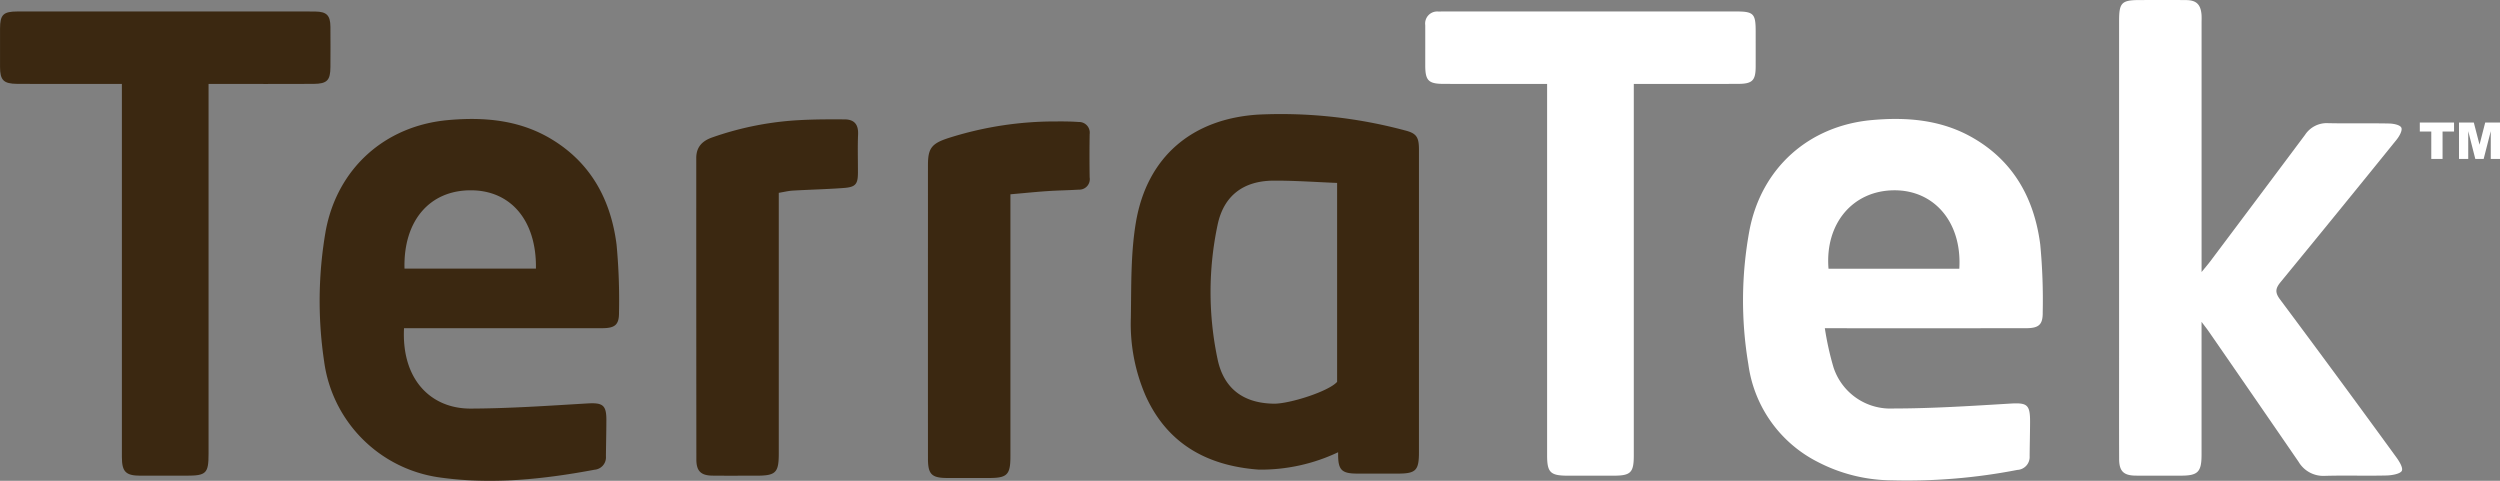 <?xml version="1.0" encoding="UTF-8"?> <svg xmlns="http://www.w3.org/2000/svg" xmlns:xlink="http://www.w3.org/1999/xlink" width="460" height="88.472" viewBox="0 0 460 88.472"><rect x="0" y="0" width="460" height="88.472" fill="#808080" stroke="none"/><defs><clipPath id="clip-path"><rect id="Rectangle_1464" data-name="Rectangle 1464" width="460" height="88.472" fill="none"></rect></clipPath></defs><g id="Group_508" data-name="Group 508" transform="translate(0 0)"><g id="Group_508-2" data-name="Group 508" transform="translate(0 0)" clip-path="url(#clip-path)"><path id="Path_1495" data-name="Path 1495" d="M404.282,59.21v2.412q0,11.03,0,22.058c0,3.165-.673,3.839-3.781,3.841-2.772,0-5.545.019-8.318-.005-2.231-.016-3.054-.81-3.065-3.047-.023-6.689-.007-13.379-.007-20.067q0-30.281,0-60.564c0-3.375.461-3.829,3.88-3.831,2.833,0,5.668-.021,8.5.01,1.818.021,2.617.8,2.78,2.609.047.54.016,1.085.016,1.628v45.8c.735-.9,1.188-1.422,1.6-1.969q8.733-11.628,17.436-23.272a4.77,4.77,0,0,1,4.271-2.15c3.734.087,7.473-.016,11.208.063.75.016,1.972.229,2.234.748s-.386,1.633-.861,2.221Q429.554,38.84,418.83,51.9c-.949,1.153-1.067,1.9-.121,3.173q10.8,14.478,21.423,29.082c.515.706,1.321,1.991.973,2.525s-1.841.785-2.769.808c-3.795.092-7.595-.042-11.388.069a5.274,5.274,0,0,1-4.817-2.593q-8.233-11.981-16.5-23.938c-.323-.472-.681-.918-1.353-1.812" transform="translate(0.803 0)" fill="#fff"></path><path id="Path_1496" data-name="Path 1496" d="M74.219,60.346c-.48,9.514,5.008,14.806,12.242,14.789,7.157-.022,14.311-.522,21.46-.945,2.837-.167,3.537.263,3.532,3.037-.006,2.227-.063,4.452-.084,6.681a2.288,2.288,0,0,1-2.1,2.478c-9.452,1.768-18.958,2.764-28.542,1.411A24.9,24.9,0,0,1,59.516,66.435a75.2,75.2,0,0,1,.31-24.095C62,30.9,70.726,23.088,82.347,22.049c6.727-.6,13.258-.011,19.166,3.611,7.2,4.41,10.781,11.188,11.815,19.314a109.152,109.152,0,0,1,.448,12.438c.029,2.3-.718,2.929-3.107,2.929q-17.263.015-34.521.005Zm.086-10.969H98.49c.138-8.8-4.589-14.414-12-14.406-7.592,0-12.409,5.645-12.183,14.406" transform="translate(0.121 0.045)" fill="#3b2811"></path><path id="Path_1497" data-name="Path 1497" d="M335.109,60.346a54.646,54.646,0,0,0,1.589,7.182,10.994,10.994,0,0,0,10.985,7.592c7.156-.008,14.316-.465,21.462-.9,3.166-.191,3.739.128,3.729,3.348-.008,2.106-.063,4.214-.081,6.319a2.386,2.386,0,0,1-2.266,2.533,106.129,106.129,0,0,1-23.164,1.915,29.929,29.929,0,0,1-13.526-3.365,23.662,23.662,0,0,1-12.8-17.99,70.922,70.922,0,0,1,.2-24.628C323.422,30.9,332.12,23.1,343.749,22.049c6.469-.585,12.78-.068,18.547,3.234,7.589,4.347,11.364,11.269,12.45,19.674A107.781,107.781,0,0,1,375.2,57.4c.032,2.31-.712,2.942-3.091,2.945q-17.259.015-34.521.005Zm.679-10.943h24.064c.525-8.469-4.551-14.5-12.043-14.433-7.595.071-12.708,6.168-12.021,14.433" transform="translate(0.66 0.045)" fill="#fff"></path><path id="Path_1498" data-name="Path 1498" d="M22.425,15.435H13.969c-3.615,0-7.23.026-10.842-.011C.64,15.4.016,14.74.005,12.315q-.011-3.523,0-7.049C.013,2.7.593,2.11,3.221,2.107q23.041-.012,46.082,0c2.892,0,5.784-.022,8.674.008,2.132.023,2.8.7,2.822,2.808.02,2.47.013,4.939,0,7.407-.011,2.449-.611,3.084-3.107,3.1-5.725.029-11.447.011-17.167.011h-2.15V83.52c0,3.577-.433,4-4.08,4-2.832,0-5.661,0-8.493,0-2.669-.008-3.374-.727-3.374-3.453q0-33.161,0-66.323Z" transform="translate(0 0.005)" fill="#3b2811"></path><path id="Path_1499" data-name="Path 1499" d="M300.078,15.435V83.811c0,3.133-.564,3.7-3.647,3.708q-4.248,0-8.493,0c-3.215,0-3.81-.585-3.81-3.748V15.435c-1.2,0-13.808.013-19.047-.005-2.795-.011-3.37-.616-3.375-3.4,0-2.47.008-4.94,0-7.41a2.213,2.213,0,0,1,2.426-2.5c1.385-.031,2.769-.015,4.154-.015q25.3,0,50.6,0c3.234,0,3.619.393,3.619,3.647,0,2.168.007,4.338,0,6.505-.011,2.552-.6,3.161-3.219,3.171-5.542.024-18.178.008-19.207.008" transform="translate(0.54 0.005)" fill="#fff"></path><path id="Path_1500" data-name="Path 1500" d="M143.03,35.436V83.427c0,3.5-.558,4.051-4.075,4.051-2.711,0-5.419.021-8.131-.008-2.111-.021-2.955-.834-2.958-2.968q-.023-27.738-.018-55.472c0-2.084,1.153-3.168,2.963-3.8a57.647,57.647,0,0,1,16.221-3.184c2.7-.141,5.413-.144,8.12-.126,1.77.011,2.554.937,2.47,2.775-.1,2.344-.016,4.7-.026,7.047-.01,2.105-.43,2.642-2.624,2.8-3.118.233-6.251.3-9.375.483-.817.05-1.627.255-2.566.409" transform="translate(0.264 0.046)" fill="#3b2811"></path><path id="Path_1501" data-name="Path 1501" d="M185.566,35.709v2.5q0,22.859,0,45.715c0,3.4-.589,3.982-3.962,3.982q-3.8,0-7.589,0c-2.944,0-3.621-.66-3.621-3.584q-.011-22.679,0-45.353c0-2.892-.005-5.781,0-8.674.005-3.046.671-3.92,3.692-4.916A64.473,64.473,0,0,1,193.971,22.3c1.379-.011,2.767,0,4.141.1a1.97,1.97,0,0,1,2.034,2.243q-.063,3.973,0,7.95a1.933,1.933,0,0,1-2,2.255c-1.92.123-3.847.139-5.763.271-2.214.149-4.419.377-6.821.587" transform="translate(0.351 0.046)" fill="#3b2811"></path><path id="Path_1502" data-name="Path 1502" d="M260.66,59.6V41.5l0,0q0-7,0-14c0-2.334-.45-3.023-2.631-3.565a88.146,88.146,0,0,0-26.992-2.89c-12.135.776-20.415,7.78-22.455,19.8-.972,5.748-.839,11.708-.932,17.576a33.149,33.149,0,0,0,2.744,14.417c4.053,8.907,11.452,12.848,20.8,13.53a33.21,33.21,0,0,0,14.592-3.2v.416c0,2.867.663,3.511,3.55,3.514q3.722.008,7.44,0c3.306,0,3.883-.574,3.883-3.9V59.6ZM245.6,70.219c-1.564,1.765-8.768,4.046-11.615,4.014-5.565-.065-9.234-2.722-10.377-8.179a59.676,59.676,0,0,1,.011-24.771c1.14-5.368,4.784-8.053,10.256-8.087,3.89-.026,7.784.265,11.725.417Z" transform="translate(0.428 0.044)" fill="#3b2811"></path><path id="Path_1503" data-name="Path 1503" d="M444.326,22.5h6.3v1.655h-2.112V29.2h-2.074V24.156h-2.112Z" transform="translate(0.917 0.047)" fill="#fff"></path><path id="Path_1504" data-name="Path 1504" d="M451.524,22.5h2.727l1.05,4.077,1.045-4.077h2.723v6.7h-1.7V24.09L456.062,29.2h-1.537l-1.3-5.115V29.2h-1.7Z" transform="translate(0.931 0.047)" fill="#fff"></path></g></g></svg> 